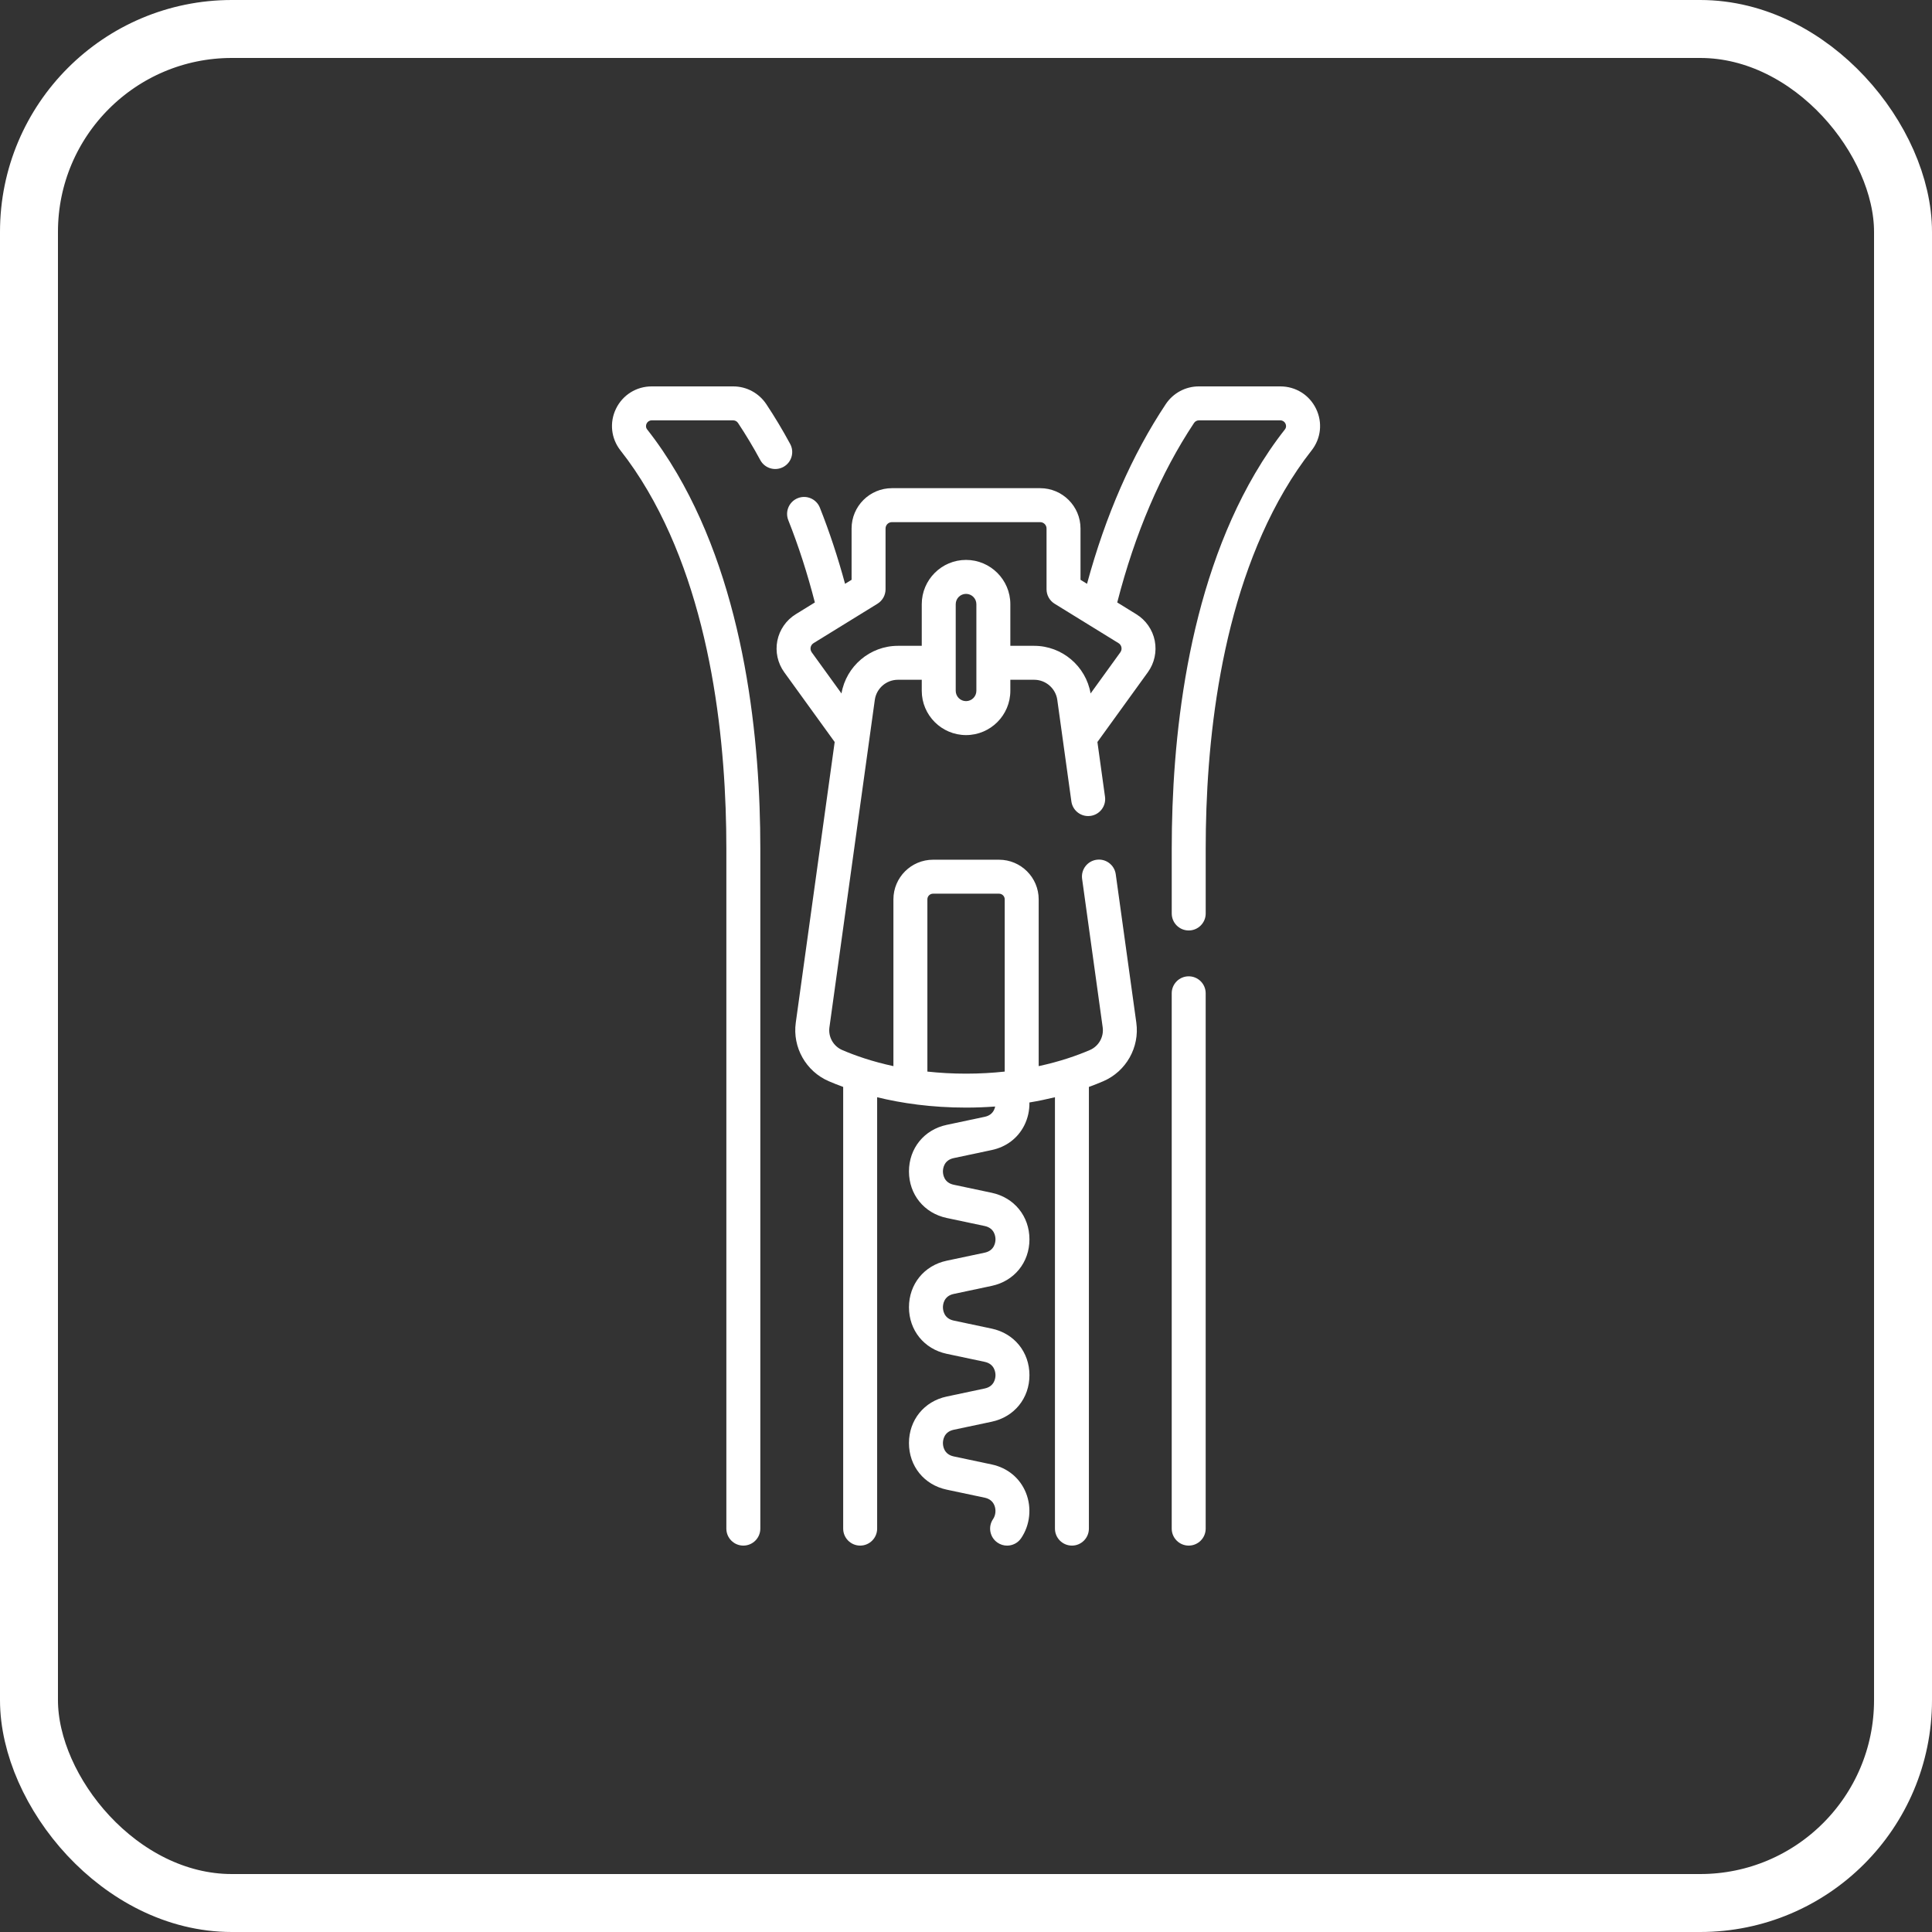 <svg width="100" height="100" viewBox="0 0 100 100" fill="none" xmlns="http://www.w3.org/2000/svg">
<rect x="0" y="0" width="100" height="100" fill="#333333" stroke="none"/>
<rect x="1.5" y="1.5" width="97" height="97" rx="10.5" stroke="white" stroke-width="3"/>
<g clip-path="url(#clip0_17_199)">
<path d="M40.899 22.979C40.513 22.264 40.097 21.572 39.666 20.922C39.282 20.345 38.642 20 37.954 20H33.73C32.937 20 32.23 20.443 31.883 21.157C31.538 21.869 31.628 22.697 32.118 23.318C32.612 23.944 33.086 24.642 33.525 25.393C36.89 31.142 37.596 38.636 37.596 43.912V79.121C37.596 79.606 37.99 80 38.475 80C38.961 80 39.354 79.606 39.354 79.121V43.912C39.354 38.419 38.606 30.594 35.042 24.505C34.562 23.685 34.042 22.919 33.498 22.229C33.349 22.041 33.491 21.758 33.73 21.758H37.953C38.052 21.758 38.145 21.809 38.201 21.894C38.604 22.501 38.992 23.147 39.353 23.815C39.584 24.242 40.117 24.401 40.545 24.17C40.972 23.939 41.13 23.405 40.899 22.979Z" fill="white"/>
<path d="M61.527 50.534C61.042 50.534 60.648 50.927 60.648 51.413V79.121C60.648 79.606 61.042 80 61.527 80C62.013 80 62.406 79.606 62.406 79.121V51.413C62.406 50.927 62.013 50.534 61.527 50.534Z" fill="white"/>
<path d="M68.119 21.157C67.773 20.443 67.066 20 66.273 20H62.049C61.36 20 60.72 20.345 60.337 20.922C58.593 23.548 57.226 26.673 56.264 30.218L55.927 30.01V27.355C55.927 26.204 54.99 25.268 53.839 25.268H46.166C45.014 25.268 44.078 26.204 44.078 27.355V30.01L43.74 30.218C43.367 28.843 42.93 27.519 42.436 26.276C42.257 25.825 41.745 25.605 41.294 25.784C40.843 25.963 40.623 26.474 40.802 26.925C41.332 28.258 41.793 29.689 42.177 31.183L41.187 31.793C40.695 32.097 40.348 32.596 40.235 33.163C40.122 33.73 40.252 34.325 40.591 34.793L43.203 38.406L41.189 52.934C41.013 54.209 41.715 55.455 42.899 55.964C43.123 56.061 43.373 56.16 43.643 56.259V79.121C43.643 79.606 44.037 80 44.522 80C45.008 80 45.401 79.606 45.401 79.121V56.793C46.664 57.102 48.203 57.329 50.002 57.329C50.528 57.329 51.029 57.308 51.51 57.273C51.496 57.339 51.475 57.403 51.445 57.462C51.353 57.643 51.192 57.759 50.967 57.806L49.001 58.223C47.833 58.47 47.048 59.438 47.048 60.632C47.048 61.826 47.833 62.794 49.001 63.042L50.967 63.458C51.486 63.568 51.526 64.014 51.526 64.148C51.526 64.282 51.486 64.728 50.967 64.838L49.001 65.254C47.833 65.501 47.048 66.469 47.048 67.663C47.048 68.857 47.833 69.825 49.001 70.073L50.967 70.489C51.486 70.599 51.526 71.045 51.526 71.179C51.526 71.313 51.486 71.759 50.967 71.868L49.001 72.285C47.833 72.532 47.048 73.5 47.048 74.694C47.048 75.888 47.833 76.856 49.001 77.104L50.967 77.52C51.216 77.573 51.385 77.708 51.471 77.921C51.563 78.152 51.536 78.429 51.402 78.626C51.128 79.026 51.231 79.573 51.632 79.847C51.783 79.951 51.956 80.001 52.127 80.001C52.407 80.001 52.683 79.867 52.853 79.618C53.316 78.94 53.412 78.039 53.102 77.267C52.798 76.509 52.153 75.974 51.331 75.8L49.365 75.384C48.846 75.274 48.806 74.828 48.806 74.694C48.806 74.56 48.846 74.114 49.365 74.004L51.331 73.588C52.499 73.341 53.284 72.373 53.284 71.179C53.284 69.985 52.499 69.017 51.331 68.769L49.365 68.353C48.846 68.243 48.806 67.797 48.806 67.663C48.806 67.529 48.846 67.083 49.365 66.974L51.331 66.557C52.499 66.31 53.284 65.342 53.284 64.148C53.284 62.954 52.499 61.986 51.331 61.738L49.365 61.322C48.846 61.212 48.806 60.766 48.806 60.632C48.806 60.498 48.846 60.052 49.365 59.943L51.331 59.526C52.078 59.368 52.675 58.919 53.01 58.263C53.2 57.892 53.291 57.477 53.282 57.064C53.752 56.986 54.192 56.893 54.604 56.793V79.121C54.604 79.606 54.997 80 55.483 80C55.968 80 56.361 79.606 56.361 79.121V56.259C56.632 56.16 56.882 56.061 57.106 55.964C58.289 55.455 58.992 54.209 58.816 52.934L57.751 45.251C57.684 44.77 57.24 44.434 56.76 44.501C56.279 44.567 55.943 45.011 56.01 45.492L57.075 53.176C57.143 53.669 56.87 54.152 56.411 54.35C55.751 54.634 54.863 54.946 53.762 55.183V46.55C53.762 45.419 52.842 44.499 51.711 44.499H48.294C47.163 44.499 46.243 45.419 46.243 46.55V55.183C45.142 54.946 44.255 54.634 43.594 54.35C43.135 54.152 42.862 53.669 42.931 53.176L45.28 36.225C45.362 35.633 45.875 35.185 46.474 35.185H47.71V35.755C47.71 37.02 48.739 38.048 50.003 38.048C51.267 38.048 52.295 37.02 52.295 35.755V35.185H53.531C54.13 35.185 54.643 35.633 54.725 36.225L55.454 41.481C55.515 41.921 55.891 42.239 56.323 42.239C56.363 42.239 56.404 42.237 56.445 42.231C56.926 42.164 57.262 41.721 57.195 41.24L56.802 38.406L59.414 34.793C59.753 34.325 59.882 33.731 59.77 33.163C59.657 32.596 59.31 32.097 58.818 31.794L57.828 31.183C58.746 27.61 60.081 24.486 61.802 21.894C61.858 21.809 61.951 21.758 62.049 21.758H66.273C66.51 21.758 66.655 22.039 66.505 22.229C65.961 22.919 65.441 23.685 64.961 24.505C61.397 30.594 60.649 38.419 60.649 43.912V47.282C60.649 47.768 61.042 48.161 61.528 48.161C62.013 48.161 62.407 47.768 62.407 47.282V43.912C62.407 38.637 63.113 31.142 66.478 25.393C66.917 24.643 67.391 23.945 67.885 23.318C68.375 22.697 68.465 21.869 68.119 21.157ZM48.001 46.55C48.001 46.388 48.132 46.257 48.294 46.257H51.711C51.872 46.257 52.004 46.388 52.004 46.55V55.465C51.383 55.532 50.716 55.572 50.002 55.572C49.288 55.572 48.621 55.532 48.001 55.465V46.55ZM50.537 35.755C50.537 36.05 50.297 36.29 50.002 36.29C49.707 36.29 49.468 36.05 49.468 35.755V31.273C49.468 30.978 49.707 30.739 50.002 30.739C50.297 30.739 50.537 30.979 50.537 31.273V35.755ZM58.045 33.506C58.056 33.559 58.062 33.662 57.989 33.763L56.449 35.893C56.208 34.482 54.971 33.428 53.531 33.428H52.295V31.273C52.295 30.009 51.266 28.981 50.002 28.981C48.738 28.981 47.71 30.009 47.71 31.273V33.428H46.474C45.033 33.428 43.796 34.482 43.555 35.893L42.015 33.764C41.942 33.662 41.949 33.559 41.959 33.506C41.969 33.453 42.003 33.355 42.109 33.289L45.418 31.249C45.678 31.089 45.836 30.806 45.836 30.501V27.355C45.836 27.174 45.983 27.026 46.165 27.026H53.839C54.021 27.026 54.169 27.174 54.169 27.355V30.501C54.169 30.806 54.327 31.089 54.586 31.249L57.895 33.289C58.002 33.355 58.035 33.453 58.045 33.506Z" fill="white"/>
</g>
<defs>
<clipPath id="clip0_17_199">
<rect width="60" height="60" fill="white" transform="translate(20 20)"/>
</clipPath>
</defs>
</svg>
